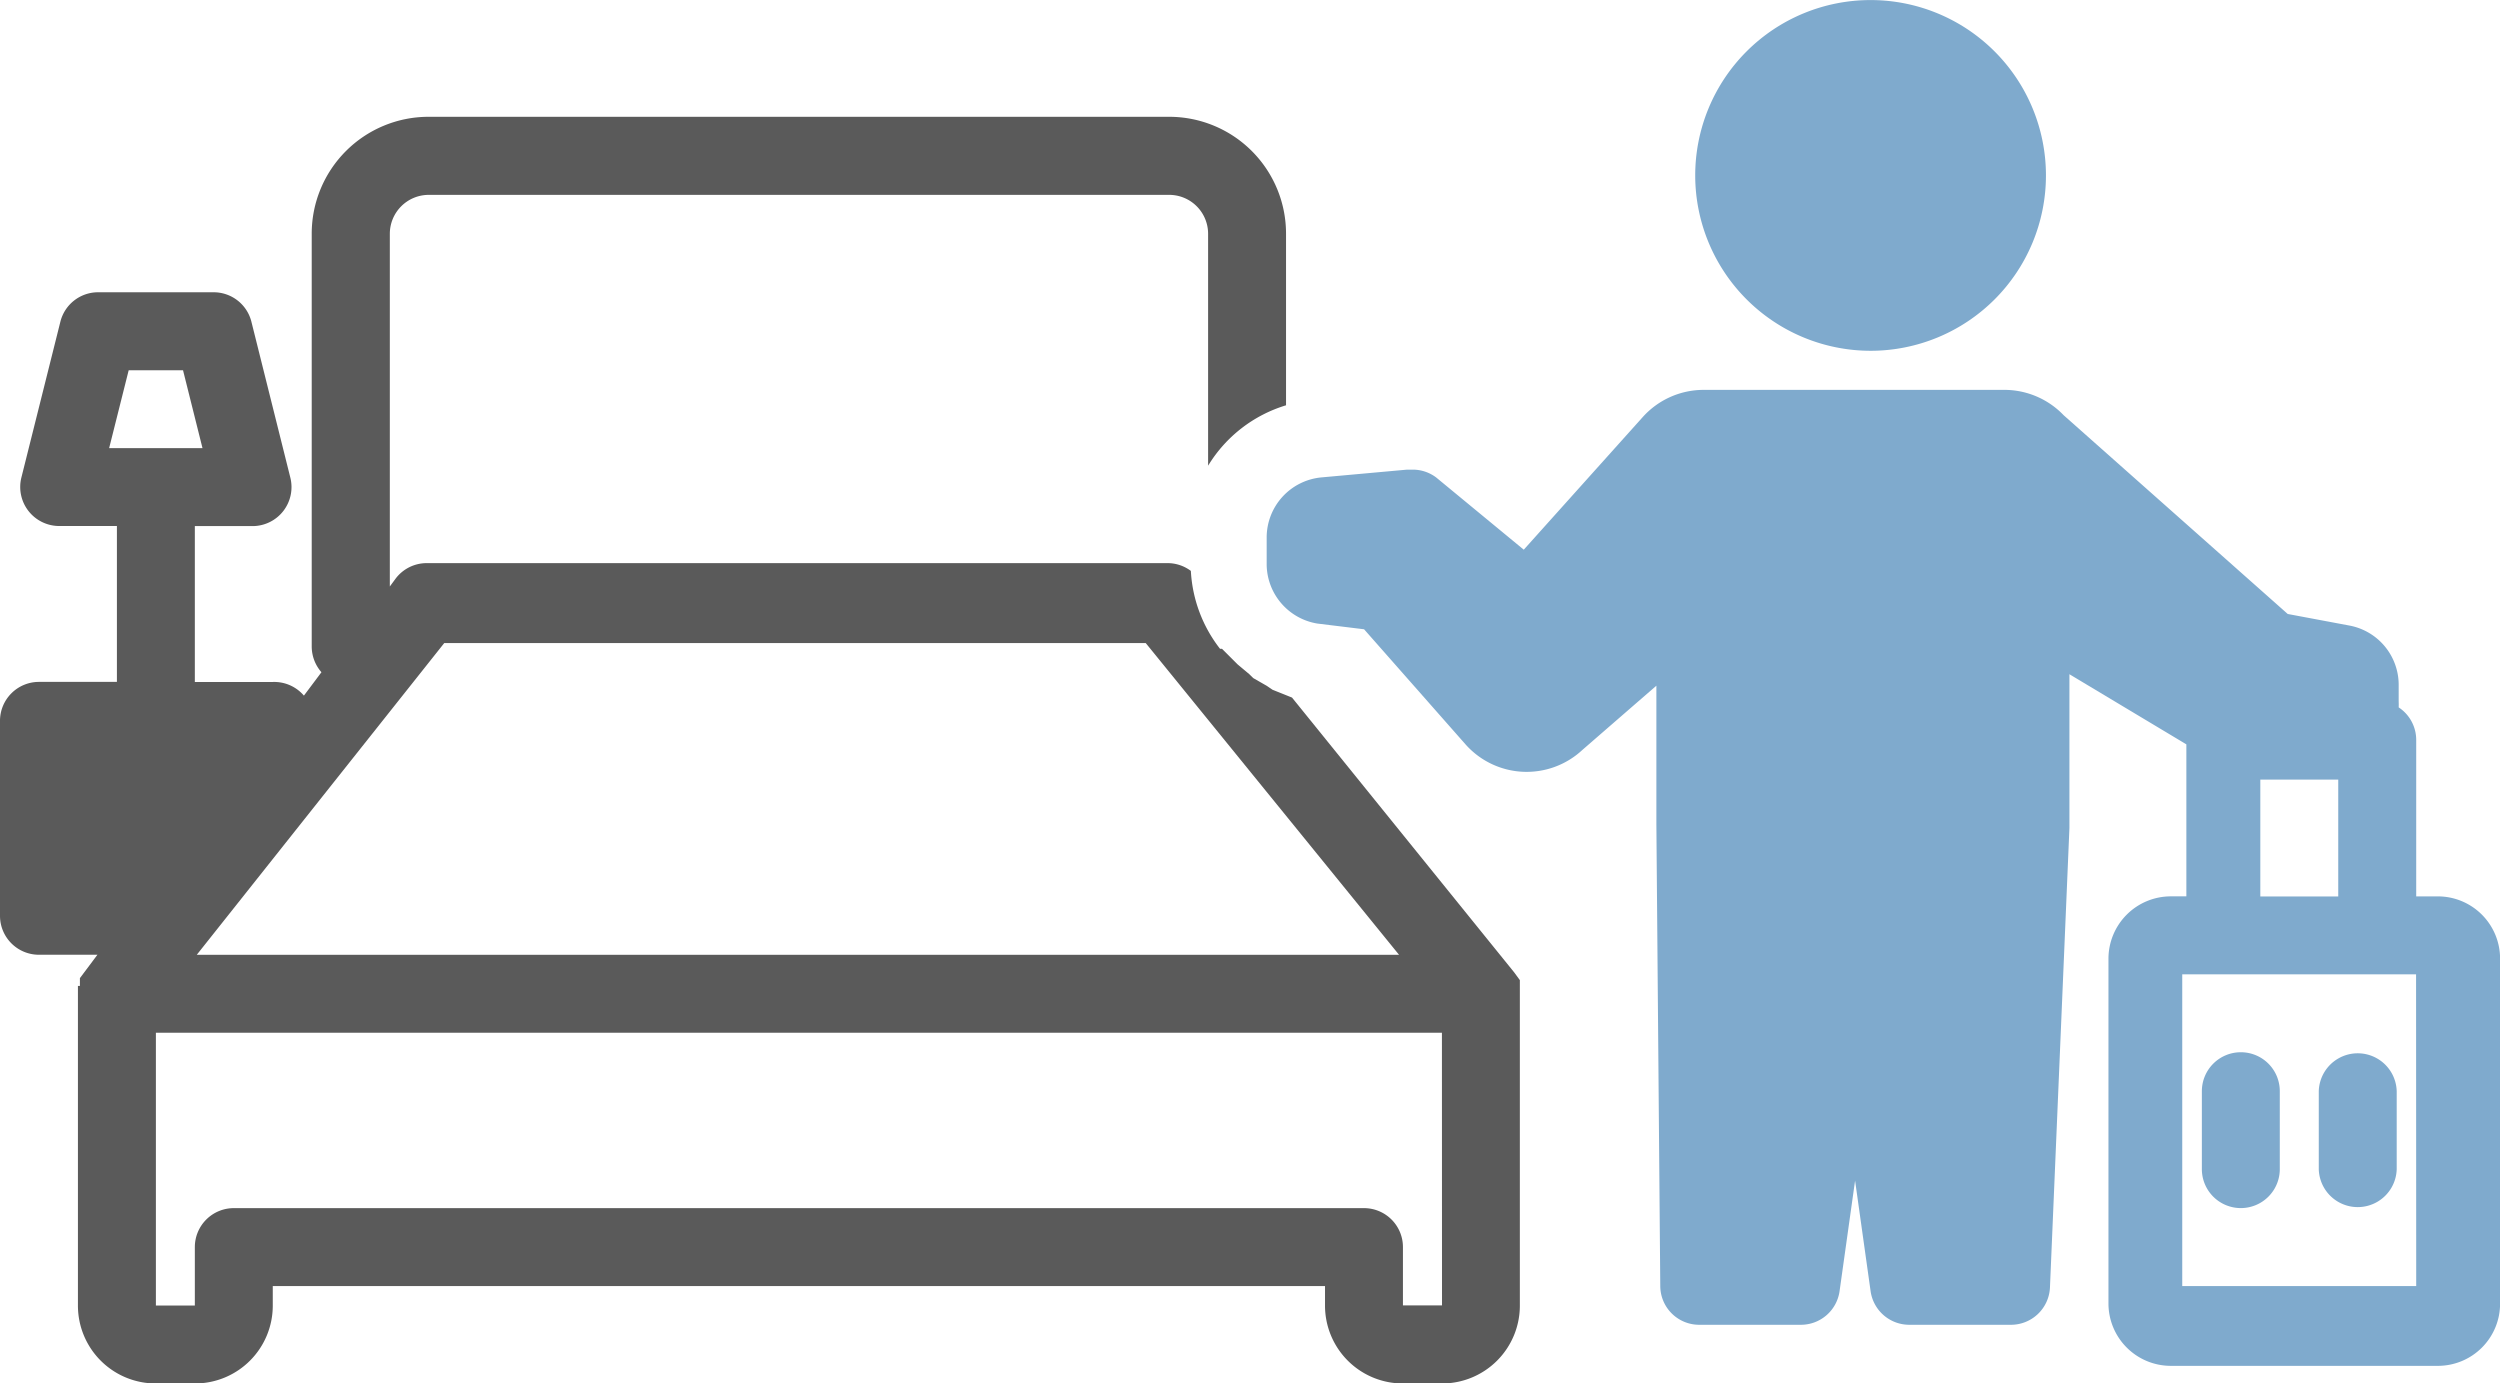 <?xml version="1.0" encoding="UTF-8"?>
<svg xmlns="http://www.w3.org/2000/svg" width="87.418" height="48.377" viewBox="0 0 87.418 48.377">
  <g id="Groupe_61" data-name="Groupe 61" transform="translate(0 -66.381)">
    <g id="Groupe_62" data-name="Groupe 62" transform="translate(0 66.381)">
      <path id="Tracé_73" data-name="Tracé 73" d="M74.1,52.108a6.132,6.132,0,1,0-6.132-6.132A6.136,6.136,0,0,0,74.1,52.108" transform="translate(-8.691 -39.842)" fill="#7faacd"></path>
      <path id="Tracé_74" data-name="Tracé 74" d="M90.981,73.184V67.733a1.362,1.362,0,0,0-.613-1.158,1.983,1.983,0,0,0,0-.2v-.614a2.111,2.111,0,0,0-1.7-2.043l-2.18-.409-7.835-6.95a2.87,2.87,0,0,0-2.112-.886H66.044a2.862,2.862,0,0,0-2.112.954l-4.157,4.634L56.71,58.534a1.358,1.358,0,0,0-.818-.272h-.2l-3,.272a2.111,2.111,0,0,0-1.907,2.112V61.6a2.115,2.115,0,0,0,1.771,2.044l1.635.2,3.543,4.02a2.858,2.858,0,0,0,4.089.2l2.589-2.248v4.838l.136,16.148a1.361,1.361,0,0,0,1.362,1.362h3.543a1.365,1.365,0,0,0,1.362-1.158l.545-3.884.545,3.884a1.366,1.366,0,0,0,1.363,1.158h3.543a1.365,1.365,0,0,0,1.363-1.294l.681-16.08V65.416l4.089,2.452v5.315H82.4a2.182,2.182,0,0,0-2.18,2.18v12.06A2.182,2.182,0,0,0,82.4,89.6h9.334a2.175,2.175,0,0,0,2.18-2.18V75.364a2.177,2.177,0,0,0-2.18-2.18ZM85.53,69.1h2.725v4.088H85.53ZM90.981,86.81H82.8v-10.9h8.176Z" transform="translate(-6.493 -41.84)" fill="#7faacd"></path>
      <path id="Tracé_75" data-name="Tracé 75" d="M2.725,86.093a2.722,2.722,0,0,0,2.725,2.725H6.813a2.722,2.722,0,0,0,2.725-2.725v-.681H46.332v.681a2.722,2.722,0,0,0,2.725,2.725H50.42a2.722,2.722,0,0,0,2.725-2.725V74.714l-.2-.273-7.767-9.607-.681-.273-.2-.136-.476-.273-.137-.136-.408-.341-.545-.545h-.069a4.844,4.844,0,0,1-1.021-2.725,1.358,1.358,0,0,0-.818-.272H14.921a1.361,1.361,0,0,0-1.09.545l-.2.272V48.618a1.362,1.362,0,0,1,1.362-1.362H40.881a1.361,1.361,0,0,1,1.363,1.362v8.108a4.824,4.824,0,0,1,2.725-2.112v-6a4.087,4.087,0,0,0-4.089-4.088H14.989A4.087,4.087,0,0,0,10.9,48.618V63.062a1.369,1.369,0,0,0,.34.886l-.613.818a1.363,1.363,0,0,0-1.09-.477H6.813V58.838H8.857a1.364,1.364,0,0,0,1.294-1.7L8.789,51.684a1.36,1.36,0,0,0-1.3-1.022H3.407a1.359,1.359,0,0,0-1.294,1.022L.749,57.135a1.365,1.365,0,0,0,1.294,1.7H4.088v5.451H1.362A1.362,1.362,0,0,0,0,65.651v6.814a1.361,1.361,0,0,0,1.362,1.362H3.407l-.613.818v.272H2.725ZM4.5,53.388H6.4l.681,2.725H3.816Zm45.923,32.7H49.057V84.049a1.362,1.362,0,0,0-1.363-1.362H8.176a1.363,1.363,0,0,0-1.363,1.362v2.044H5.451V76.554H50.42ZM15.534,62.928H40.063l8.857,10.9H6.881Z" transform="translate(0 -40.442)" fill="#5a5a5a"></path>
      <path id="Tracé_77" data-name="Tracé 77" d="M89.644,82.031a1.362,1.362,0,0,0-1.362,1.362v2.725a1.362,1.362,0,1,0,2.725,0V83.393a1.361,1.361,0,0,0-1.362-1.362Z" transform="translate(-11.289 -45.237)" fill="#7faacd"></path>
      <path id="Tracé_78" data-name="Tracé 78" d="M92.969,83.394V86.12a1.363,1.363,0,0,0,2.725,0V83.394a1.363,1.363,0,0,0-2.725,0" transform="translate(-11.888 -45.237)" fill="#7faacd"></path>
    </g>
  </g>
</svg>
